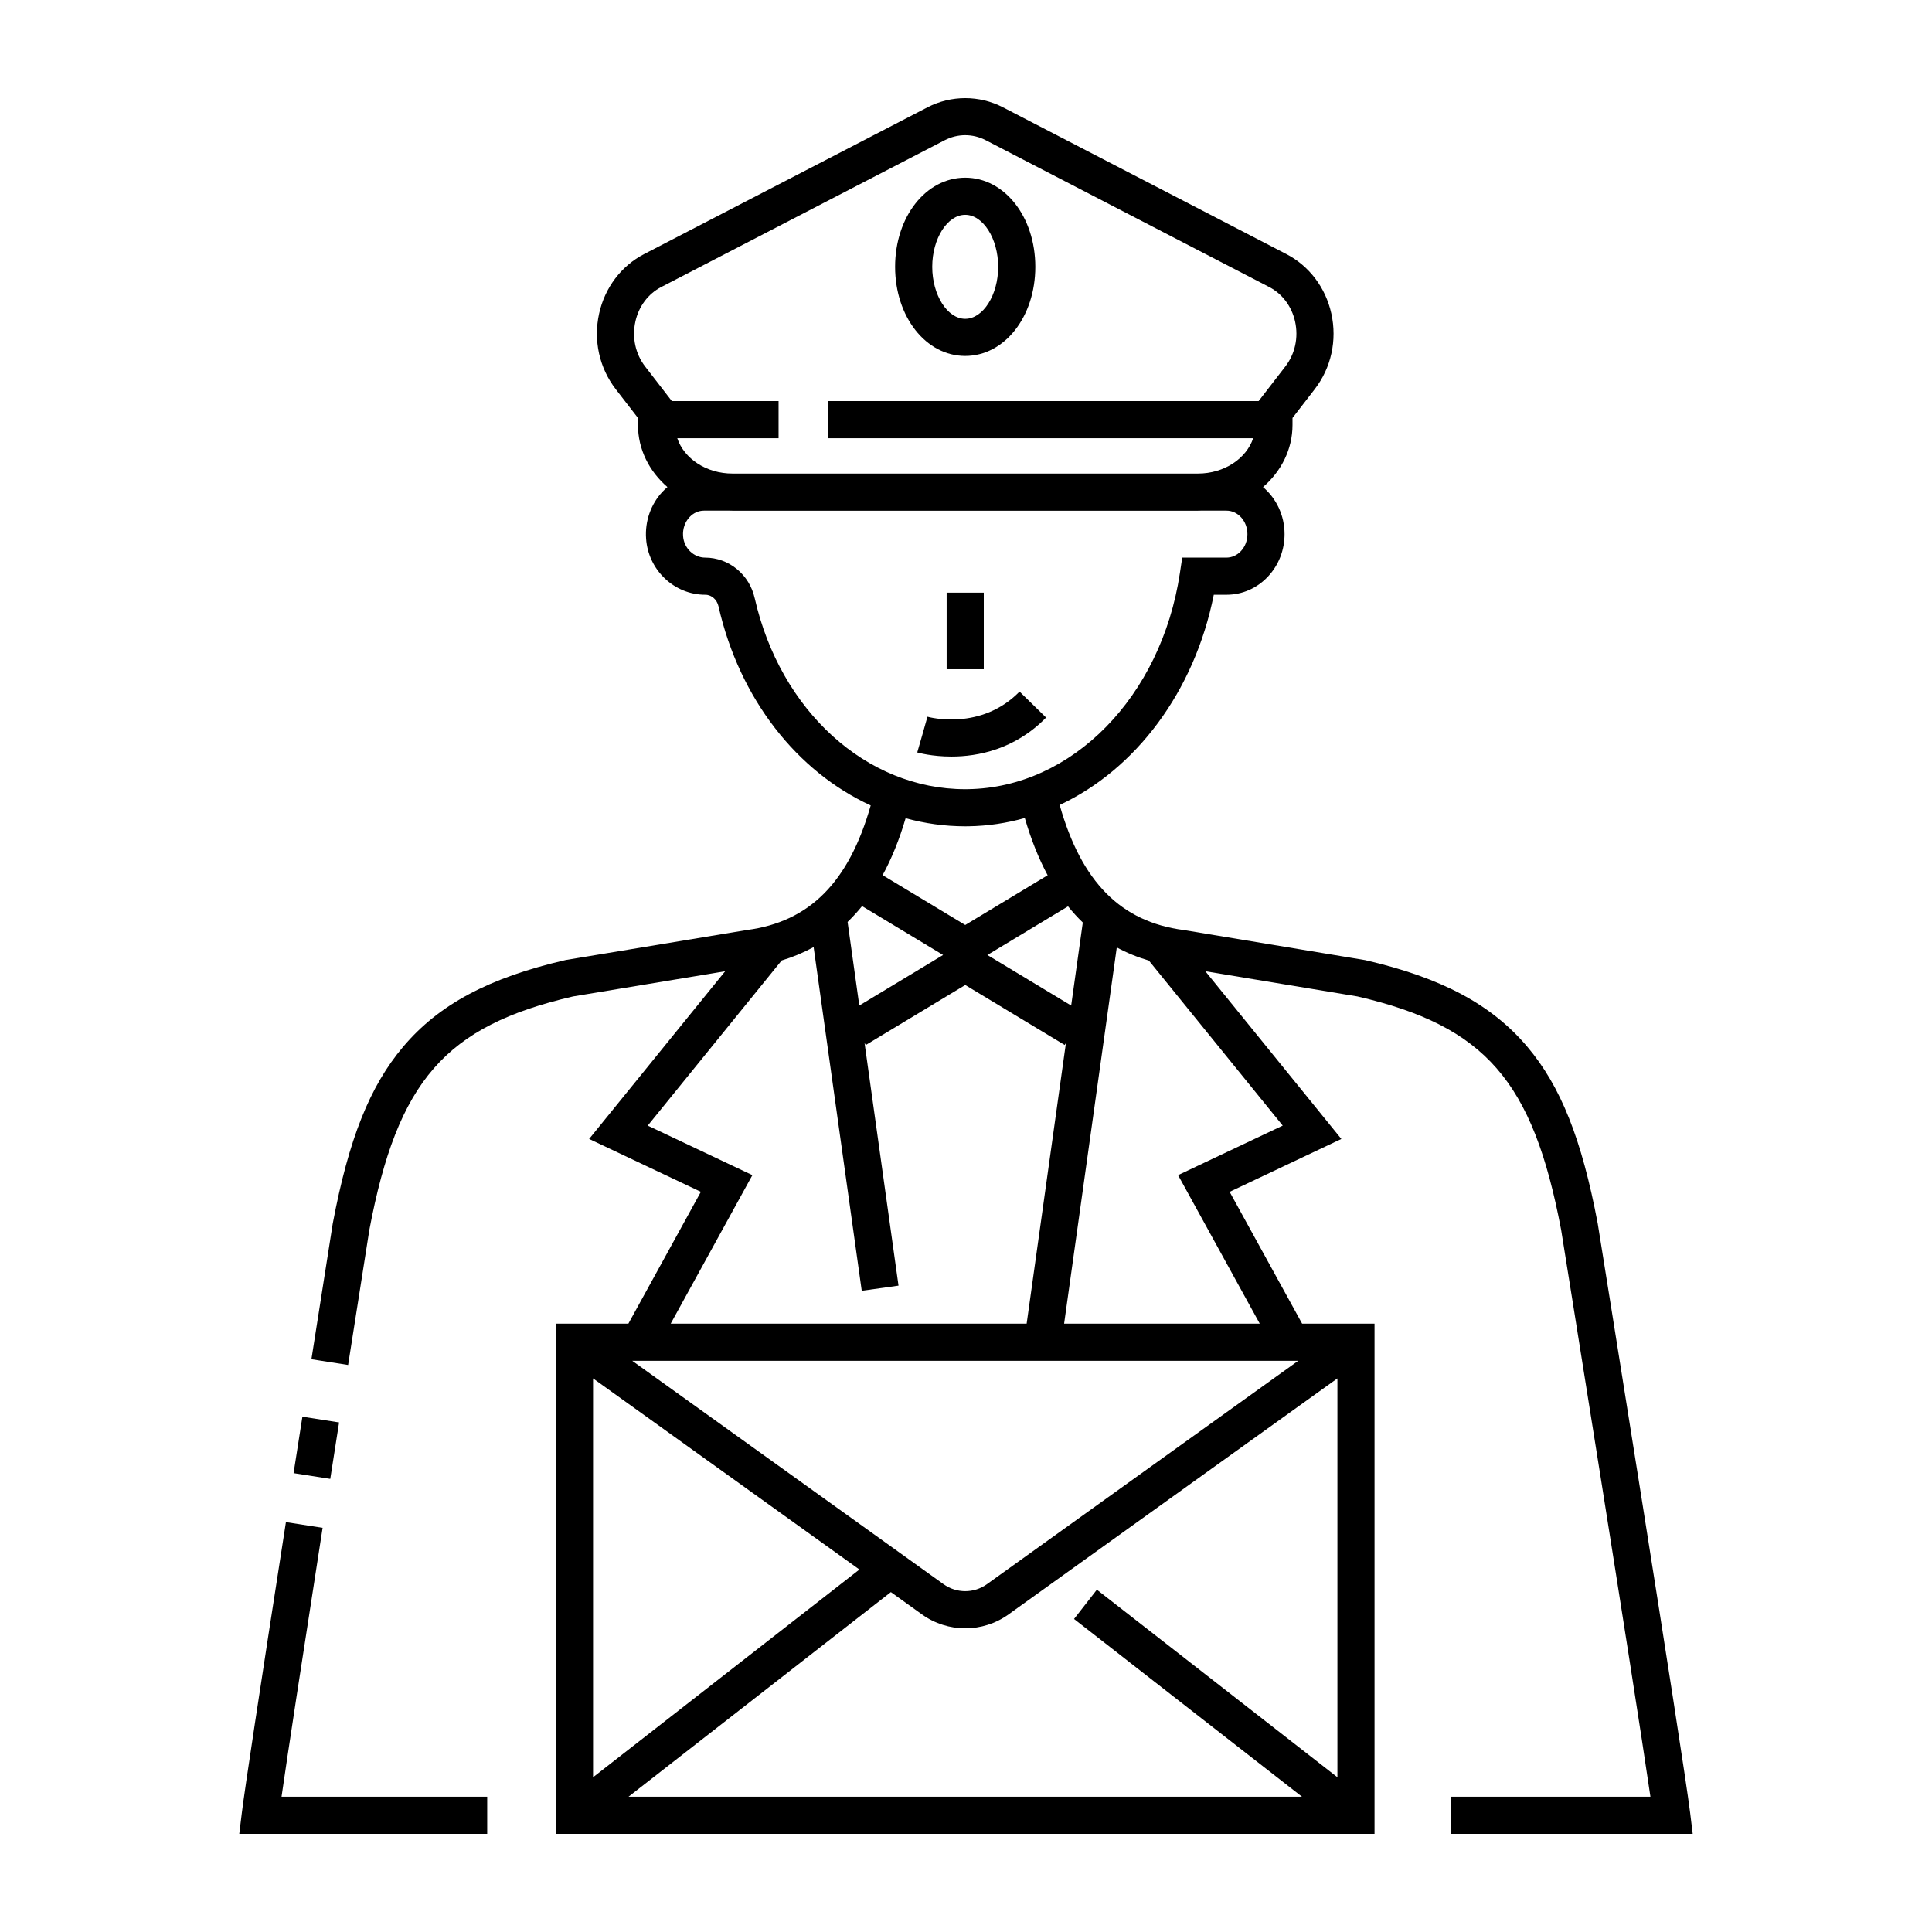 <?xml version="1.0" encoding="UTF-8"?>
<!-- Uploaded to: SVG Repo, www.svgrepo.com, Generator: SVG Repo Mixer Tools -->
<svg fill="#000000" width="800px" height="800px" version="1.1" viewBox="144 144 512 512" xmlns="http://www.w3.org/2000/svg">
 <g>
  <path d="m399.79 238.33c10.418 0 18.578-10.375 18.578-23.621 0-13.246-8.16-23.621-18.578-23.621s-18.578 10.379-18.578 23.621c0 13.246 8.16 23.621 18.578 23.621zm0-37.402c4.734 0 8.738 6.309 8.738 13.781 0 7.469-4 13.781-8.738 13.781s-8.738-6.312-8.738-13.781 4.004-13.781 8.738-13.781z"/>
  <path d="m591.91 624.47c-1.891-15.461-23.562-150.41-24.484-156.14l-0.023-0.133c-4.219-22.324-9.793-36.316-18.641-46.789-9.473-11.211-22.723-18.293-42.961-22.965l-47.922-7.945-0.172-0.027c-16.645-2.16-27.105-12.699-32.887-33.141 20.133-9.449 35.727-29.98 40.844-55.719h3.363c4.18 0 8.086-1.715 10.992-4.816 2.84-3.019 4.402-7.012 4.402-11.246 0-5.027-2.231-9.52-5.707-12.469 4.805-4.144 7.812-9.988 7.812-16.461v-1.852l5.883-7.621c4.371-5.66 5.977-12.969 4.41-20.055-1.523-6.879-5.871-12.625-11.926-15.762l-75.098-38.891c-6.262-3.242-13.738-3.242-20 0l-75.094 38.891c-6.059 3.137-10.406 8.883-11.926 15.762-1.57 7.086 0.039 14.398 4.41 20.059l5.883 7.617v1.852c0 6.473 3.004 12.316 7.805 16.457-0.449 0.383-0.887 0.789-1.297 1.227-3.09 3.285-4.68 7.812-4.359 12.418 0.57 8.352 7.461 14.891 15.688 14.891 0.977 0 1.703 0.43 2.133 0.789 0.688 0.57 1.16 1.355 1.371 2.273 5.582 24.621 20.855 43.816 40.336 52.777-5.785 20.367-16.234 30.867-32.855 33.02l-47.789 7.91-0.305 0.059c-20.238 4.672-33.492 11.75-42.961 22.965-8.848 10.473-14.422 24.465-18.641 46.789l-0.027 0.148s-2.375 15.062-5.637 35.867l9.723 1.523c3.129-19.953 5.441-34.625 5.625-35.785 7.484-39.551 20.117-54.035 53.984-61.883l40.312-6.676-36.047 44.445 29.609 14.012-19.211 34.938h-19.188l-0.012 135.21h216.94v-135.21h-19.188l-19.211-34.938 29.609-14.012-36.047-44.445 40.312 6.676c33.871 7.848 46.5 22.336 53.984 61.891 0.555 3.465 19.324 120.36 23.656 150.19h-52.852v9.84h64.055zm-164.04-213.99-22.203-13.395 21.375-12.895c1.234 1.539 2.535 2.965 3.91 4.285zm-59.25-22.152c1.344-1.301 2.621-2.695 3.836-4.199l21.473 12.953-22.207 13.395zm-56.238-159.11c0.891-4.023 3.383-7.359 6.844-9.148l75.094-38.891c3.481-1.801 7.473-1.801 10.949 0l75.098 38.891c3.461 1.793 5.953 5.125 6.844 9.148 0.938 4.231-0.008 8.574-2.59 11.918l-7.074 9.16-114.02-0.004v9.84h112.58c-1.809 5.402-7.684 9.367-14.633 9.367h-123.36c-6.949 0-12.824-3.965-14.633-9.367h26.848v-9.84h-28.285l-7.074-9.16c-2.578-3.344-3.523-7.684-2.586-11.914zm31.613 73.281c-0.691-3.051-2.312-5.703-4.688-7.672-2.379-1.969-5.367-3.051-8.414-3.051-3.07 0-5.648-2.516-5.871-5.731-0.133-1.883 0.492-3.703 1.719-5.008 1.031-1.102 2.387-1.711 3.816-1.711h6.512v-0.008c0.344 0.012 0.688 0.023 1.039 0.023h123.37c0.348 0 0.691-0.012 1.035-0.023v0.008h6.516c3.062 0 5.551 2.793 5.551 6.223 0 1.719-0.613 3.32-1.738 4.512-1.031 1.102-2.387 1.711-3.812 1.711h-11.727l-0.633 4.184c-4.953 32.719-28.555 56.766-56.125 57.18-0.258 0.004-0.516 0.008-0.773 0.008-26.117 0-48.988-20.711-55.773-50.645zm55.77 60.484c0.309 0 0.621-0.004 0.93-0.008 5.106-0.078 10.086-0.836 14.887-2.191 1.652 5.672 3.668 10.73 6.055 15.172l-21.84 13.176-21.895-13.207c2.422-4.441 4.453-9.477 6.098-15.094 5.082 1.402 10.359 2.152 15.766 2.152zm-56.375 92.441-27.734-13.125 35.5-43.77c2.996-0.902 5.816-2.082 8.465-3.539l12.75 91.082 9.746-1.363-9-64.309 0.324 0.539 26.359-15.902 26.359 15.902 0.324-0.539-10.41 74.383-94.328-0.004zm91.293 109.86-6.051 7.758 60.406 47.105-178.48 0.004 69.535-54.227 8.219 5.898c3.434 2.469 7.461 3.699 11.488 3.699 4.027 0 8.055-1.23 11.488-3.699l87.141-62.531v105.7zm-62.926-5.344-70.59 55.051v-105.7zm33.793 3.883c-3.438 2.469-8.062 2.469-11.504 0l-82.504-59.203h176.51zm50.652-108.4 21.645 39.355h-51.844l13.957-99.699c2.652 1.438 5.484 2.598 8.508 3.484l35.469 43.734z"/>
  <path d="m224.14 519.44 9.723 1.52-2.34 14.957-9.723-1.52z"/>
  <path d="m207.41 629.99h65.703v-9.84h-54.504c1.586-11.043 5.293-35.309 10.887-71.262l-9.723-1.512c-7 44.996-10.934 70.934-11.688 77.094z"/>
  <path d="m414.19 327.28c-10.211 10.441-23.832 6.82-24.406 6.66l-1.34 4.734-1.363 4.727c0.34 0.098 3.93 1.094 9.051 1.094 6.977 0 16.793-1.852 25.094-10.336z"/>
  <path d="m394.87 301.06h9.84v20.293h-9.84z"/>
 </g>
</svg>